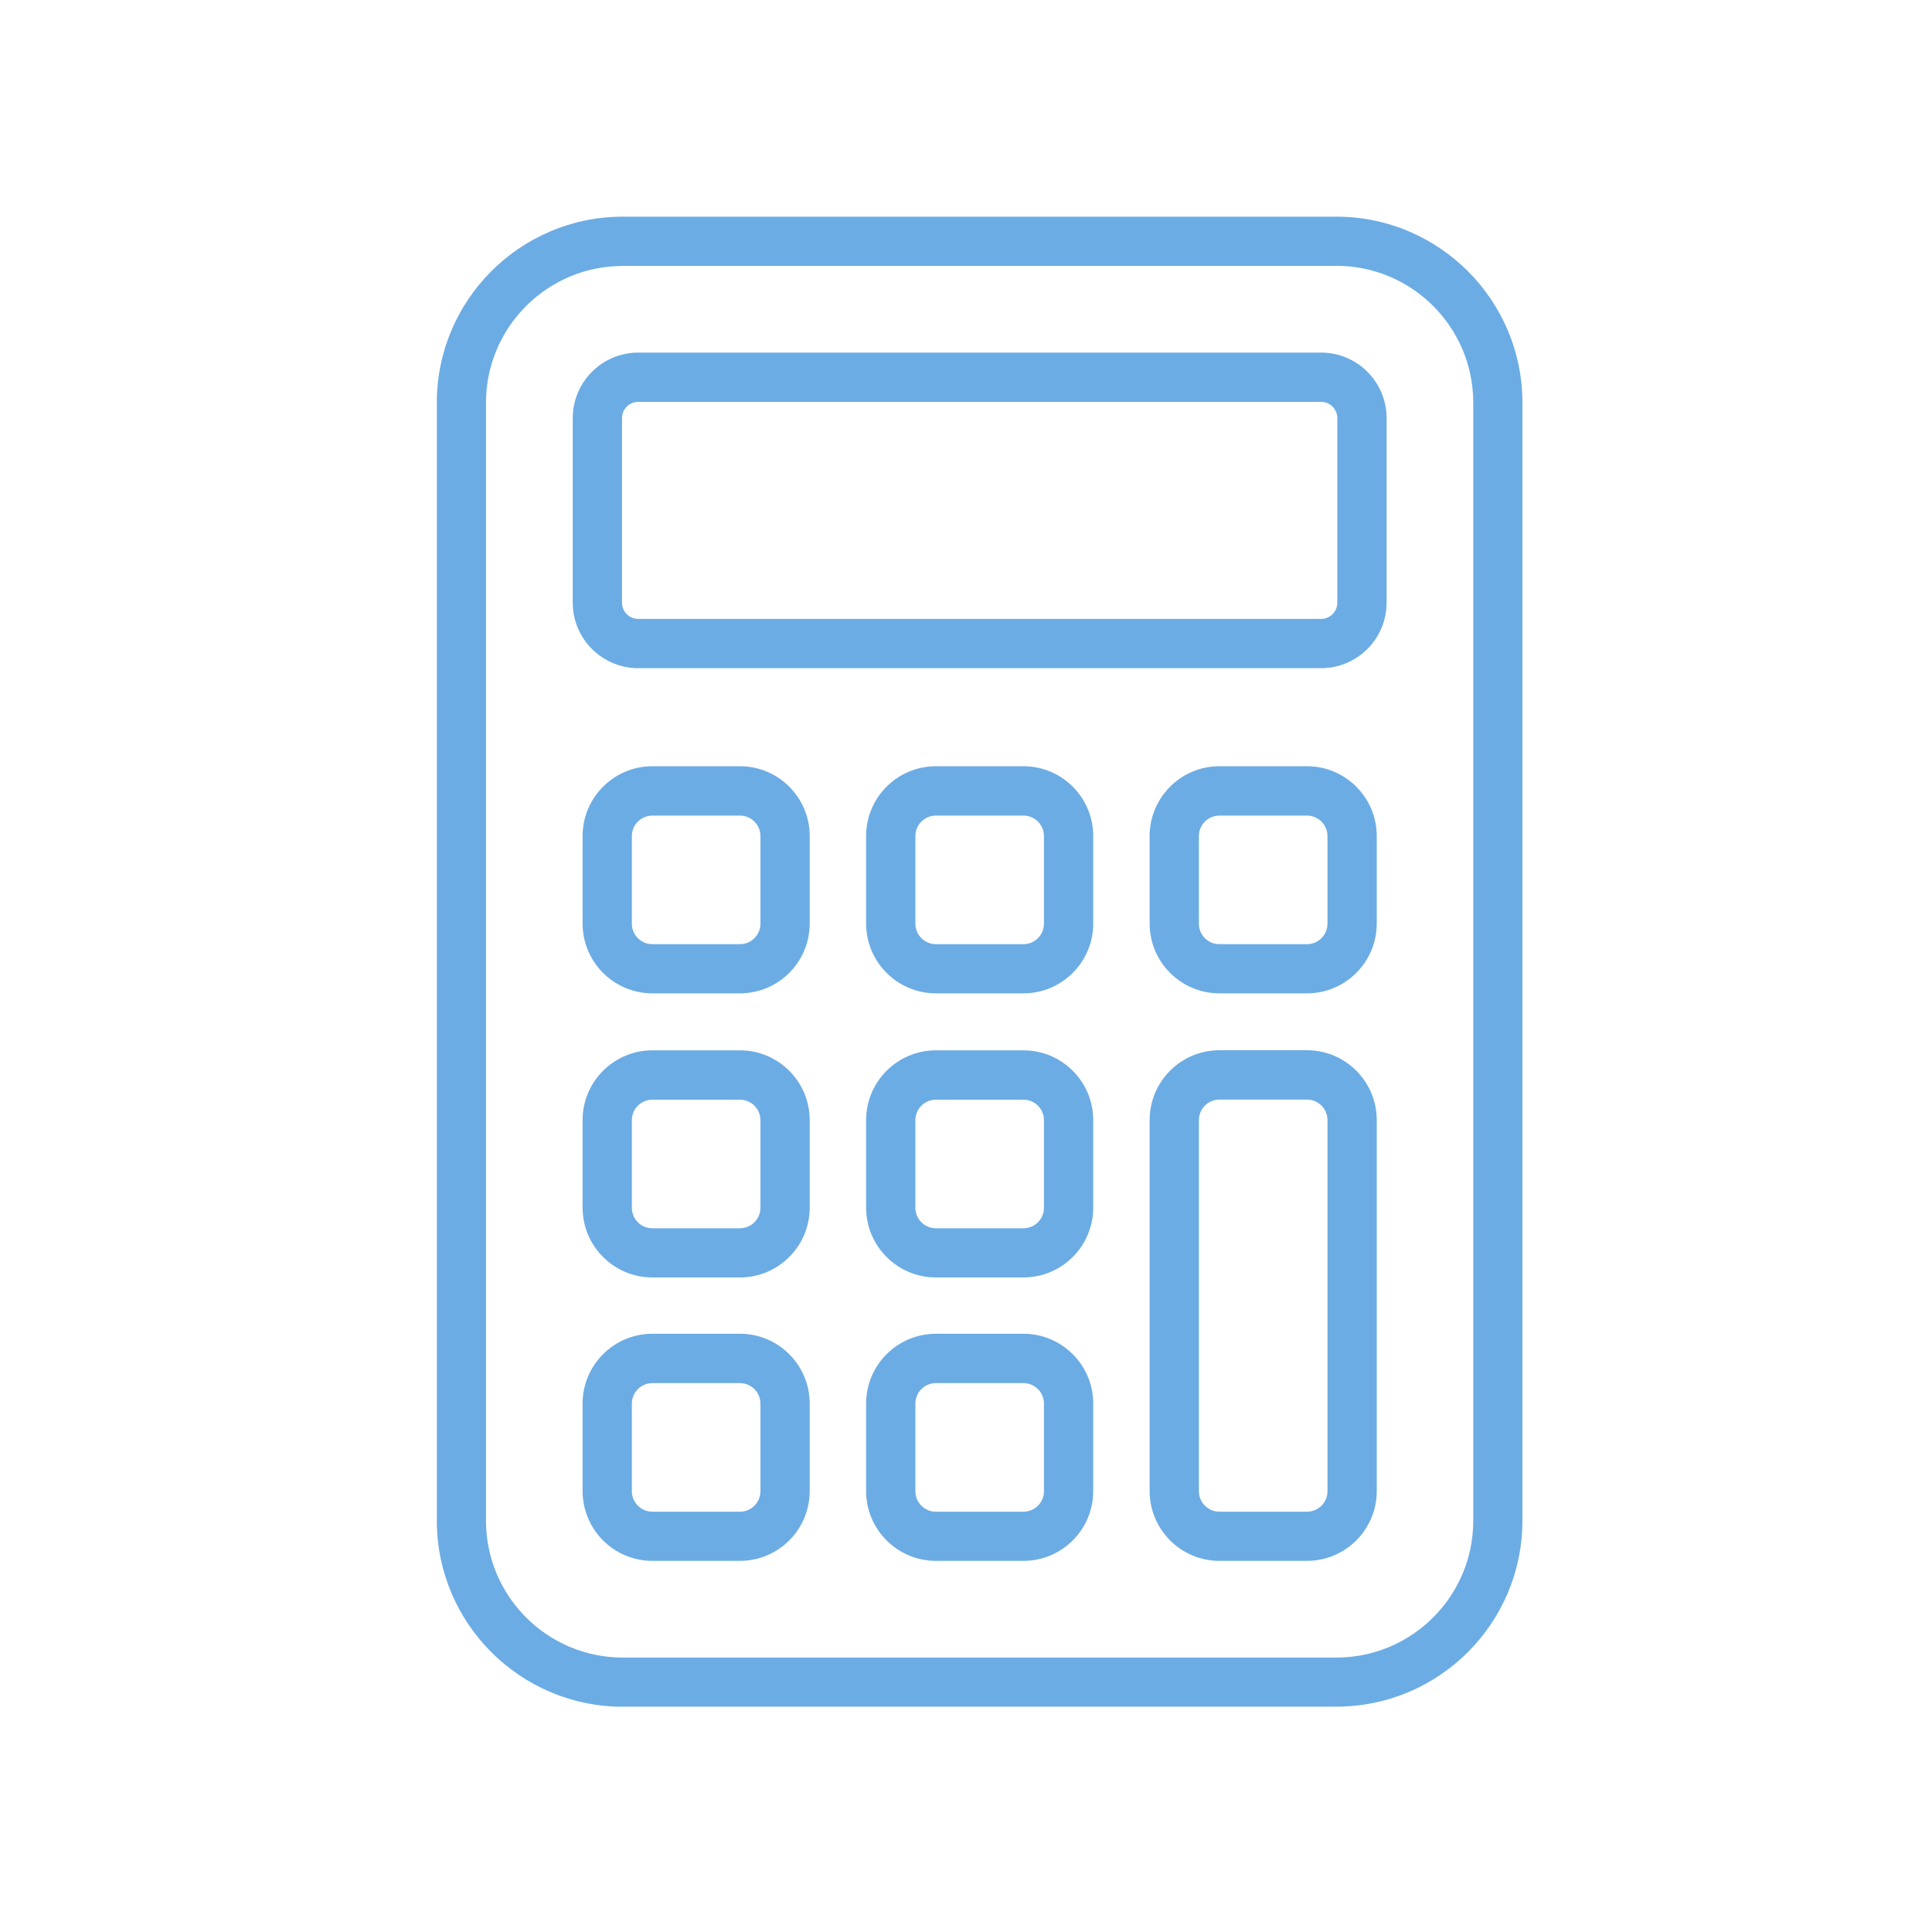 <?xml version="1.0" encoding="UTF-8"?><svg id="Layer_1" xmlns="http://www.w3.org/2000/svg" viewBox="0 0 200 200"><defs><style>.cls-1{fill:#6cace4;}</style></defs><path class="cls-1" d="m64.47,176.68c-10.62,0-19.25-8.64-19.25-19.25V41.68c0-10.62,8.64-19.25,19.25-19.25h73.88c10.62,0,19.25,8.64,19.25,19.25v115.74c0,10.62-8.64,19.25-19.25,19.25h-73.88Zm0-149.15c-7.81,0-14.16,6.35-14.16,14.16v115.74c0,7.81,6.35,14.16,14.16,14.16h73.88c7.81,0,14.16-6.35,14.16-14.16V41.68c0-7.81-6.35-14.16-14.16-14.16h-73.88Z"/><path class="cls-1" d="m126.23,102.83c-3.98,0-7.22-3.24-7.22-7.22v-9.07c0-3.98,3.24-7.22,7.22-7.22h9.07c3.98,0,7.22,3.24,7.22,7.22v9.07c0,3.98-3.24,7.22-7.22,7.22h-9.07Zm0-18.4c-1.17,0-2.12.95-2.12,2.12v9.07c0,1.17.95,2.12,2.12,2.12h9.07c1.17,0,2.12-.95,2.12-2.12v-9.07c0-1.17-.95-2.12-2.12-2.12h-9.07Z"/><path class="cls-1" d="m126.23,161.58c-3.98,0-7.22-3.24-7.22-7.22v-38.42c0-3.98,3.24-7.22,7.22-7.22h9.07c3.98,0,7.22,3.24,7.22,7.22v38.42c0,3.98-3.24,7.22-7.22,7.22h-9.07Zm0-47.75c-1.17,0-2.12.95-2.12,2.12v38.42c0,1.17.95,2.12,2.12,2.12h9.07c1.17,0,2.12-.95,2.12-2.12v-38.42c0-1.17-.95-2.12-2.12-2.12h-9.07Z"/><path class="cls-1" d="m67.53,102.83c-3.98,0-7.22-3.24-7.22-7.22v-9.07c0-3.98,3.24-7.22,7.22-7.22h9.07c3.98,0,7.22,3.24,7.22,7.22v9.07c0,3.98-3.24,7.22-7.22,7.22h-9.07Zm0-18.4c-1.17,0-2.12.95-2.12,2.12v9.07c0,1.17.95,2.12,2.12,2.12h9.07c1.17,0,2.12-.95,2.12-2.12v-9.07c0-1.17-.95-2.12-2.12-2.12h-9.07Z"/><path class="cls-1" d="m67.53,161.58c-3.98,0-7.22-3.24-7.22-7.22v-9.07c0-3.98,3.24-7.22,7.22-7.22h9.07c3.98,0,7.22,3.24,7.22,7.22v9.07c0,3.98-3.24,7.22-7.22,7.22h-9.07Zm0-18.4c-1.17,0-2.12.95-2.12,2.12v9.07c0,1.17.95,2.12,2.12,2.12h9.07c1.17,0,2.12-.95,2.12-2.12v-9.07c0-1.17-.95-2.12-2.12-2.12h-9.07Z"/><path class="cls-1" d="m67.53,132.24c-3.98,0-7.22-3.24-7.22-7.22v-9.07c0-3.98,3.24-7.22,7.22-7.22h9.07c3.98,0,7.22,3.24,7.22,7.22v9.07c0,3.98-3.24,7.22-7.22,7.22h-9.07Zm0-18.4c-1.17,0-2.12.95-2.12,2.12v9.07c0,1.17.95,2.12,2.12,2.12h9.07c1.17,0,2.12-.95,2.12-2.12v-9.07c0-1.17-.95-2.12-2.12-2.12h-9.07Z"/><path class="cls-1" d="m96.88,132.24c-3.98,0-7.22-3.24-7.22-7.22v-9.07c0-3.98,3.24-7.22,7.22-7.22h9.07c3.98,0,7.22,3.24,7.22,7.22v9.07c0,3.98-3.24,7.22-7.22,7.22h-9.07Zm0-18.4c-1.17,0-2.12.95-2.12,2.12v9.07c0,1.17.95,2.12,2.12,2.12h9.07c1.17,0,2.12-.95,2.12-2.12v-9.07c0-1.17-.95-2.12-2.12-2.12h-9.07Z"/><path class="cls-1" d="m96.88,161.58c-3.98,0-7.22-3.24-7.22-7.22v-9.07c0-3.98,3.24-7.22,7.22-7.22h9.07c3.98,0,7.22,3.24,7.22,7.22v9.07c0,3.98-3.24,7.22-7.22,7.22h-9.07Zm0-18.4c-1.17,0-2.12.95-2.12,2.12v9.07c0,1.17.95,2.12,2.12,2.12h9.07c1.17,0,2.12-.95,2.12-2.12v-9.07c0-1.17-.95-2.12-2.12-2.12h-9.07Z"/><path class="cls-1" d="m96.88,102.83c-3.98,0-7.22-3.24-7.22-7.22v-9.07c0-3.98,3.24-7.22,7.22-7.22h9.07c3.98,0,7.22,3.24,7.22,7.22v9.07c0,3.98-3.24,7.22-7.22,7.22h-9.07Zm0-18.4c-1.17,0-2.12.95-2.12,2.12v9.07c0,1.17.95,2.12,2.12,2.12h9.07c1.17,0,2.12-.95,2.12-2.12v-9.07c0-1.17-.95-2.12-2.12-2.12h-9.07Z"/><path class="cls-1" d="m66.07,69.17c-3.74,0-6.78-3.04-6.78-6.78v-19.11c0-3.74,3.04-6.78,6.78-6.78h70.69c3.74,0,6.78,3.04,6.78,6.78v19.11c0,3.74-3.04,6.78-6.78,6.78h-70.69Zm0-27.57c-.92,0-1.68.75-1.68,1.68v19.11c0,.92.75,1.68,1.68,1.68h70.69c.92,0,1.68-.75,1.68-1.68v-19.11c0-.92-.75-1.68-1.68-1.68h-70.69Z"/></svg>